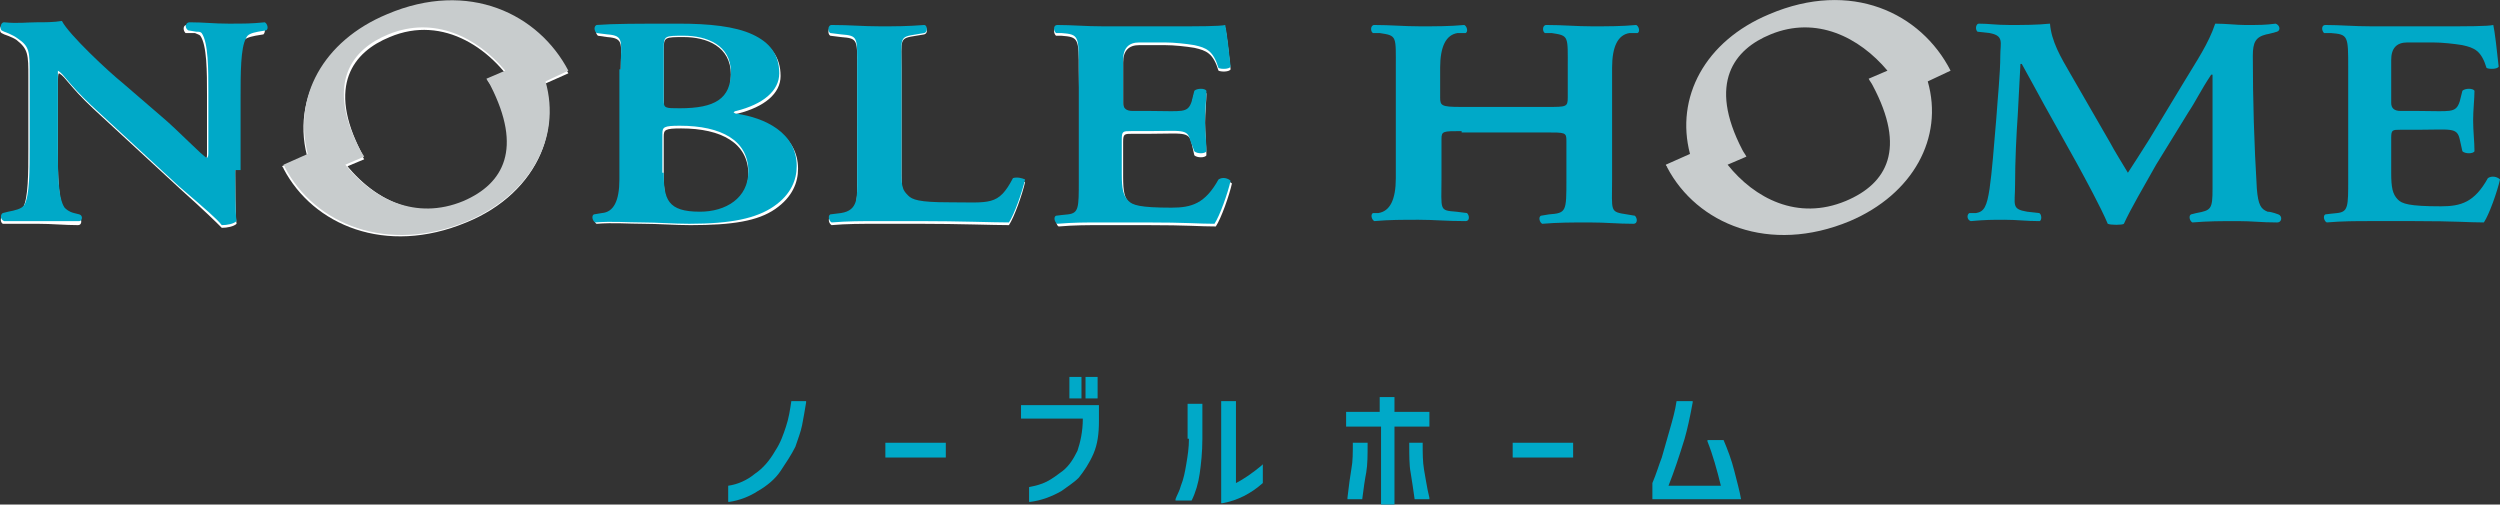 <?xml version="1.0" encoding="UTF-8"?><svg id="Layer_2" xmlns="http://www.w3.org/2000/svg" viewBox="0 0 186.11 37.56"><rect x="0" y="0" width="186.11" height="37.56" fill="#333333" stroke="none"/><defs><style>.cls-1{fill:#c8cccd;}.cls-1,.cls-2,.cls-3{stroke-width:0px;}.cls-2{fill:#00a9c8;}.cls-3{fill:#fff;}</style></defs><g id="p"><path class="cls-3" d="m17.51,12.86c0,.7,0,3.3.1,3.8-.2.2-.7.3-1.1.3-.5-.5-1.1-1.1-3.1-2.9l-6.5-6c-1.8-1.7-2-2.3-2.5-2.6-.1,0-.1.2-.1,1.4v4.4c0,1.7,0,3.7.5,4.4.1.1.3.3.7.4l.4.1c.2.2.2.6-.1.6-1,0-1.9-.1-3-.1H.21c-.2-.1-.2-.5,0-.6l.3-.1c.5-.1,1-.2,1.2-.5.4-.7.4-2.6.4-4.4v-5.3c0-1.7,0-2.1-.9-2.8-.3-.2-.9-.4-.9-.4l-.2-.1c-.2-.1-.1-.6.1-.6h2.5c.6,0,1.3,0,1.9-.1.5,1,3.5,3.8,4.5,4.6l2.8,2.4c1.2,1,3.1,3,3.4,3.1.1-.1.1-.2.1-.5v-4.3c0-1.7,0-3.7-.5-4.4-.1-.1-.2-.1-.4-.2h-.7c-.2-.2-.2-.6.1-.6,1.1,0,1.8.1,2.9.1,1.2,0,1.7,0,2.7-.1.2.1.3.5.1.7l-.6.1c-.5.1-.8.2-1,.5-.4.7-.4,2.6-.4,4.4l-.1,5.3h0Z"/><path class="cls-3" d="m46.21,5.36c0-2.1.3-2.5-1-2.6l-.7-.1c-.2-.2-.2-.5,0-.6,1.3-.1,3-.1,6.1-.1,2.3,0,4.2.2,5.5.8,1.3.6,2,1.5,2,2.9,0,1.3-1.2,2.3-3.2,2.8-.1,0-.2.1-.2.1,0,0,.1.1.2.1,2.1.3,4.5,1.4,4.5,3.9,0,1-.4,2.1-1.7,3s-3.2,1.2-6.3,1.2c-1.2,0-2.4-.1-3.5-.1-1.2,0-2.2-.1-3.5,0-.2-.1-.2-.5-.1-.6l.6-.1q1.3-.1,1.3-2.5V5.36Zm3.2,2.3c0,.6.1.6,1.2.6,2.6,0,3.8-.6,3.8-2.7s-1.8-2.8-3.5-2.8c-1.4,0-1.5,0-1.5.9v4Zm0,5.4c0,2,.3,2.9,2.7,2.9,1.9,0,3.6-1,3.6-3,0-2.3-2-3.4-5-3.4-1.2,0-1.3.1-1.3.6v2.9h0Z"/><path class="cls-3" d="m67.11,13.06c0,1.1.1,1.3.5,1.7.3.3.8.5,3,.5,3.1,0,3.7.2,4.8-1.8.3-.1.7,0,.9.1-.2.9-.8,2.6-1.2,3.2-1.2,0-3.6-.1-6.7-.1h-2.9c-1.4,0-2.5,0-3.6.1-.2-.1-.3-.5-.1-.6l.8-.1c1.3-.2,1.2-1.2,1.2-2.5V5.26c0-2.3.1-2.4-1.2-2.5l-.8-.1c-.2-.1-.2-.6.1-.7,1.4,0,2.3.1,3.6.1s2,0,3.3-.1c.2.1.3.5,0,.6l-.6.1c-1.3.2-1.1.2-1.1,2.5v7.9h0Z"/><path class="cls-3" d="m80.31,5.26c0-2.4,0-2.5-1.3-2.6h-.4c-.2-.2-.2-.6.1-.6,1.1,0,2.1.1,3.4.1h5.3c1.8,0,3.4,0,3.8-.1.1.4.3,2.1.4,3.1-.1.2-.7.2-.9.1-.4-1.3-.9-1.5-1.8-1.7-.6-.1-1.5-.2-2.2-.2h-1.9q-1.2,0-1.2,1.3v3.2q0,.6.7.6h1.3c2.4,0,2.8.2,3.1-.7l.2-.8c.2-.2.8-.2.9,0,0,.6-.1,1.4-.1,2.2s.1,1.6.1,2.4c-.1.2-.7.2-.9,0l-.2-.9c-.2-.9-.7-.7-3.1-.7h-1.3c-.6,0-.7,0-.7.6v2.6c0,1.1.1,1.6.5,2,.3.3.8.5,3.2.5,1.5,0,2.5-.3,3.5-2.1.2-.2.7-.1.9.1-.2.9-.8,2.6-1.2,3.2-1.2,0-2-.1-5.2-.1h-3.2c-1.2,0-2.1,0-3.3.1-.2-.1-.2-.5-.1-.6,0,0,.8-.1.9-.1.8-.1.8-.5.8-2.5l-.1-8.4h0Z"/><path class="cls-3" d="m26.91,11.36c-2.6-5-.6-7.5,2.1-8.6,4-1.7,7.8.9,9.7,4.3l3.6-1.6c-2.2-4.2-7.4-6.8-13.5-4.2-5.5,2.3-7.6,7.4-5.3,12.1l3.6-1.5c-.1-.2-.2-.3-.2-.5h0Z"/><path class="cls-3" d="m34.71,16.56c5.4-2.2,7.6-7.4,5.2-12v-.1l-3.6,1.5c.1.2.2.3.3.5,2.5,4.7,1,7.3-2,8.6-4.3,1.8-8-1.1-9.8-4.2l-3.8,1.5c0,.1.1.1.1.2,2.2,4.2,7.6,6.5,13.6,4h0Z"/><path class="cls-2" d="m58.91,29.86c-.1.7-.2,1.3-.4,1.9-.2.6-.4,1.2-.8,1.8-.4.7-.9,1.3-1.5,1.7-.6.5-1.3.8-2,.9h0v1.2h.1c.7-.1,1.5-.4,2.1-.8.7-.4,1.3-.9,1.7-1.5s.8-1.2,1.1-1.8c.2-.6.4-1.1.5-1.6s.2-1.1.3-1.7v-.1h-1.1Z"/><rect class="cls-2" x="65.91" y="32.96" width="4.5" height="1.1"/><rect class="cls-2" x="80.81" y="28.06" width=".9" height="1.6"/><path class="cls-2" d="m75.91,31.16h4.7c0,1-.2,1.8-.4,2.4-.3.6-.6,1.1-1.1,1.5-.4.3-.8.6-1.2.8-.4.2-.8.3-1.3.4h0v1.1h.1c.8-.1,1.6-.4,2.3-.8.4-.3.9-.6,1.3-1,.4-.5.8-1.1,1.1-1.8.3-.7.4-1.5.4-2.4v-1.2h-5.8v1h-.1Z"/><rect class="cls-2" x="79.61" y="28.06" width=".9" height="1.6"/><path class="cls-2" d="m88.51,32.66c0,.7-.1,1.3-.2,1.9-.1.6-.2,1.1-.4,1.6-.1.4-.3.7-.4,1v.1h1.2c.3-.6.5-1.3.6-2s.2-1.6.2-2.6v-2.6h-1.1v2.6h.1Z"/><path class="cls-2" d="m92.01,35.96v-6.1h-1.1v7.6h.1c1.1-.2,2.1-.7,3-1.5h0v-1.4l-.1.1c-.6.5-1.3,1-1.9,1.3Z"/><polygon class="cls-2" points="103.81 29.56 102.71 29.56 102.71 30.66 100.21 30.66 100.21 31.76 102.81 31.76 102.81 37.56 103.81 37.56 103.81 31.76 106.41 31.76 106.41 30.66 103.81 30.66 103.81 29.56"/><path class="cls-2" d="m106.01,34.96c-.1-.6-.1-1.2-.1-1.9v-.1h-1v.1c0,.8,0,1.6.1,2.1.1.6.2,1.3.3,2h1.1v-.1c-.2-.8-.3-1.6-.4-2.1Z"/><path class="cls-2" d="m100.71,32.96c0,.7,0,1.4-.1,1.9-.1.6-.2,1.3-.3,2.2v.1h1.1c.1-.8.2-1.5.3-2,.1-.6.1-1.3.1-2.1v-.1h-1.1Z"/><rect class="cls-2" x="112.61" y="32.96" width="4.5" height="1.1"/><path class="cls-2" d="m129.61,37.16c-.1-.6-.3-1.3-.5-2.1s-.5-1.6-.8-2.3h-1.2v.1c.4,1,.7,2.1,1,3.3h-3.9c.4-1,.8-2.2,1.2-3.5.2-.7.4-1.6.6-2.7v-.1h-1.2c-.1.7-.3,1.4-.5,2.1s-.4,1.4-.6,2.1c-.2.5-.4,1.2-.7,1.9v1.2h6.6Z"/><path class="cls-2" d="m17.51,12.66c0,.7,0,3.3.1,3.8-.2.2-.7.3-1.1.3-.4-.5-1.1-1.1-3.2-2.9l-6.5-6c-1.8-1.7-2-2.3-2.5-2.6v5.8c0,1.7,0,3.7.5,4.4.1.1.3.3.7.4l.4.1c.3.1.2.5,0,.5H.31c-.3-.1-.3-.5-.1-.6l.4-.1c.5-.1,1-.2,1.2-.5.4-.7.4-2.6.4-4.4v-5.3c0-1.7,0-2.1-.9-2.7-.4-.3-1-.5-1-.5l-.2-.1c-.1-.1-.1-.6.2-.6,1,.1,1.7,0,2.4,0,.6,0,1.3,0,1.9-.1.5,1,3.5,3.8,4.5,4.6l2.9,2.5c1.2,1,3.1,3,3.4,3.1.1-.1.1-.2.1-.5v-4.4c0-1.7,0-3.7-.5-4.4-.1-.1-.2-.1-.4-.1l-.6-.1c-.3-.2-.2-.6.1-.6,1.1,0,1.8.1,2.9.1,1.2,0,1.7,0,2.7-.1.2.1.3.5.1.6l-.6.1c-.5.1-.8.2-.9.5-.4.7-.4,2.6-.4,4.4v5.4h-.4Z"/><path class="cls-2" d="m46.21,5.16c0-2.1.3-2.5-1-2.6l-.8-.1c-.2-.2-.2-.5,0-.6,1.3-.1,3-.1,6.1-.1,2.3,0,4.2.2,5.5.8,1.3.6,2,1.5,2,2.9,0,1.3-1.2,2.3-3.2,2.8-.1,0-.2.1-.2.1,0,0,.1.1.2.1,2.1.3,4.5,1.4,4.5,3.9,0,1-.4,2.1-1.7,3s-3.2,1.3-6.3,1.3c-1.2,0-2.4-.1-3.5-.1-1.2,0-2.2-.1-3.5,0-.2-.1-.3-.5-.1-.6l.6-.1q1.3-.1,1.3-2.5V5.16h.1Zm3.2,2.3c0,.6.1.6,1.2.6,2.6,0,3.8-.7,3.8-2.7s-1.8-2.7-3.5-2.7c-1.4,0-1.5,0-1.5.9v3.9Zm0,5.4c0,2,.3,2.9,2.7,2.9,1.9,0,3.6-1,3.6-3,0-2.3-2-3.4-5.1-3.4-1.2,0-1.3.1-1.3.6v2.9h.1Z"/><path class="cls-2" d="m67.11,12.86c0,1.1.1,1.3.5,1.7.3.3.8.5,3,.5,3.1,0,3.7.3,4.8-1.8.3-.1.7,0,.9.1-.2.9-.8,2.6-1.2,3.2-1.2,0-3.6-.1-6.7-.1h-2.9c-1.4,0-2.4,0-3.6.1-.2-.1-.3-.5-.1-.6l.8-.1c1.3-.2,1.2-1.2,1.2-2.5V5.06c0-2.3.1-2.4-1.2-2.5l-.8-.1c-.2-.1-.2-.6.1-.6,1.4,0,2.3.1,3.6.1,1.2,0,2,0,3.3-.1.2,0,.3.5,0,.6l-.6.1c-1.3.2-1.1.2-1.1,2.5v7.8Z"/><path class="cls-2" d="m80.31,5.06c0-2.4,0-2.5-1.3-2.6h-.4c-.2-.2-.2-.6.1-.6,1.1,0,2.1.1,3.4.1h5.3c1.8,0,3.4,0,3.8-.1.1.4.3,2.1.4,3.1-.1.2-.7.2-.9.1-.4-1.3-.9-1.5-1.8-1.7-.6-.1-1.5-.2-2.2-.2h-1.9q-1.2,0-1.2,1.3v3.2q0,.6.7.6h1.3c2.4,0,2.8.2,3.1-.7l.2-.8c.2-.2.8-.2.9,0,0,.6-.1,1.4-.1,2.2s.1,1.6.1,2.3c-.1.2-.7.2-.9,0l-.3-.8c-.2-.9-.7-.7-3.1-.7h-1.3c-.6,0-.7,0-.7.6v2.6c0,1.1.1,1.6.5,2,.3.3.8.5,3.2.5,1.5,0,2.5-.3,3.5-2.1.3-.2.7-.1.9.1-.2.9-.8,2.6-1.2,3.2-1.2,0-2-.1-5.2-.1h-3.2c-1.2,0-2.1,0-3.3.1-.2-.1-.3-.5-.1-.6,0,0,.8-.1.9-.1.8-.1.8-.5.8-2.5,0,0,0-8.4,0-8.4Z"/><path class="cls-1" d="m42.31,5.26c-2.2-4.2-7.4-6.8-13.5-4.2-4.8,2-7,6.2-5.9,10.4l-1.8.8c0,.1.1.1.1.2,2.2,4.2,7.6,6.5,13.6,4,4.7-2,7-6.2,5.8-10.4l1.7-.8Zm-7.8,9.7c-3.6,1.5-6.8-.2-8.8-2.7l1.4-.6c-.1-.2-.2-.3-.3-.5-2.6-5-.6-7.5,2.1-8.6,3.4-1.4,6.6.2,8.7,2.7l-1.4.6c.1.2.2.3.3.5,2.4,4.7,1,7.3-2,8.6Z"/><path class="cls-2" d="m108.81,9.76c-1.4,0-1.5,0-1.5.6v2.9c0,2.4-.2,2.4,1.1,2.5l.8.1c.2.2.2.6-.1.6-1.5,0-2.3-.1-3.5-.1s-2.2,0-3.3.1c-.2-.1-.3-.5-.1-.6h.4q1.3-.2,1.3-2.6V5.06c0-2.4.1-2.4-1.2-2.6h-.5c-.2-.1-.2-.6.1-.6,1.2,0,2.2.1,3.4.1s2.2,0,3.3-.1c.2.1.3.5.1.6h-.6q-1.3.2-1.3,2.6v2.2c0,.6.1.7,1.5.7h6.5c1.4,0,1.5,0,1.5-.7v-2.2c0-2.4.1-2.4-1.2-2.6h-.5c-.2-.1-.2-.6.1-.6,1.3,0,2.2.1,3.4.1s2.2,0,3.3-.1c.2.1.3.5.1.6h-.6q-1.3.2-1.3,2.6v8.3c0,2.4-.2,2.4,1.1,2.6l.6.1c.2.2.2.6-.1.6-1.2,0-2-.1-3.3-.1s-2.3,0-3.5.1c-.2-.1-.3-.5-.1-.6l.6-.1c1.3-.1,1.3-.2,1.3-2.6v-2.9c0-.6-.1-.6-1.5-.6h-6.3v-.1Z"/><path class="cls-2" d="m169.61,15.96c.3.1.3.6-.1.6-1.2,0-1.8-.1-2.9-.1-1.3,0-2.2,0-3.4.1-.2-.1-.3-.5-.1-.6l.4-.1c1.1-.2,1.2-.3,1.2-1.8V5.56h-.1c-.8,1.2-1.1,1.9-1.7,2.8l-2.4,3.9c-.9,1.6-1.9,3.3-2.4,4.4-.1.1-1,.1-1.2,0-.5-1.2-1.7-3.4-2.3-4.5l-2.4-4.3c-.5-.9-1.3-2.4-1.7-3.1h-.1l-.2,3.8c-.1,1.4-.2,3.4-.2,5.2,0,1.5-.3,1.8.9,2l.9.1c.2.1.2.6,0,.6-1,0-1.6-.1-2.6-.1-.9,0-1.4,0-2.5.1-.3-.1-.3-.5-.1-.6h.5c.6-.1.8-.5,1-1.8.2-1.4.3-2.9.5-5.2.1-1.5.3-3.4.3-4.7,0-1,.3-1.5-.8-1.7l-.9-.1c-.2-.2-.1-.6.1-.6.8,0,1.2.1,2.3.1,1,0,2,0,3-.1.1,1.3.8,2.5,1.5,3.7l3,5.2c.2.4,1,1.7,1.3,2.2.4-.6.9-1.4,1.6-2.5l2.6-4.3c.9-1.5,1.8-2.8,2.3-4.3.8,0,1.6.1,2.2.1,1.2,0,1.5,0,2.3-.1.3.1.4.5.1.6,0,0-.7.2-.8.2-.8.2-1,.6-1,1.6,0,3.3.1,6.6.3,9.9.1,1.2.3,1.5.8,1.7.3,0,.8.2.8.2Z"/><path class="cls-1" d="m145.21,5.26c-2.2-4.3-7.4-6.8-13.5-4.2-4.8,2-7,6.2-5.9,10.4l-1.8.8c0,.1.1.1.1.2,2.2,4.2,7.6,6.5,13.6,4,4.7-2,7-6.2,5.8-10.4l1.7-.8Zm-7.8,9.7c-3.6,1.5-6.8-.2-8.8-2.7l1.4-.6c-.1-.2-.2-.3-.3-.5-2.6-5-.6-7.5,2.1-8.6,3.4-1.4,6.6.2,8.7,2.7l-1.4.6c.1.2.2.3.3.5,2.5,4.7,1.1,7.3-2,8.6Z"/><path class="cls-2" d="m174.81,5.06c0-2.4,0-2.5-1.3-2.6h-.5c-.2-.2-.2-.6.1-.6,1.1,0,2.1.1,3.4.1h5.3c1.8,0,3.4,0,3.8-.1.1.4.3,2.1.4,3.1-.1.2-.7.2-.9.1-.4-1.3-.9-1.5-1.8-1.7-.6-.1-1.5-.2-2.2-.2h-1.9q-1.2,0-1.2,1.3v3.2q0,.6.7.6h1.3c2.4,0,2.8.2,3.1-.7l.2-.8c.2-.2.8-.2.9,0,0,.6-.1,1.4-.1,2.2s.1,1.6.1,2.3c-.1.2-.7.2-.9,0l-.2-.9c-.2-.9-.7-.7-3.1-.7h-1.3c-.6,0-.7,0-.7.6v2.6c0,1.1.1,1.6.5,2,.3.3.8.5,3.2.5,1.5,0,2.5-.3,3.5-2.1.3-.2.7-.1.9.1-.2.9-.8,2.6-1.2,3.2-1.2,0-2-.1-5.2-.1h-3.2c-1.2,0-2.1,0-3.3.1-.2-.1-.3-.5-.1-.6,0,0,.8-.1.9-.1.8-.1.8-.5.8-2.5V5.06Z"/></g></svg>